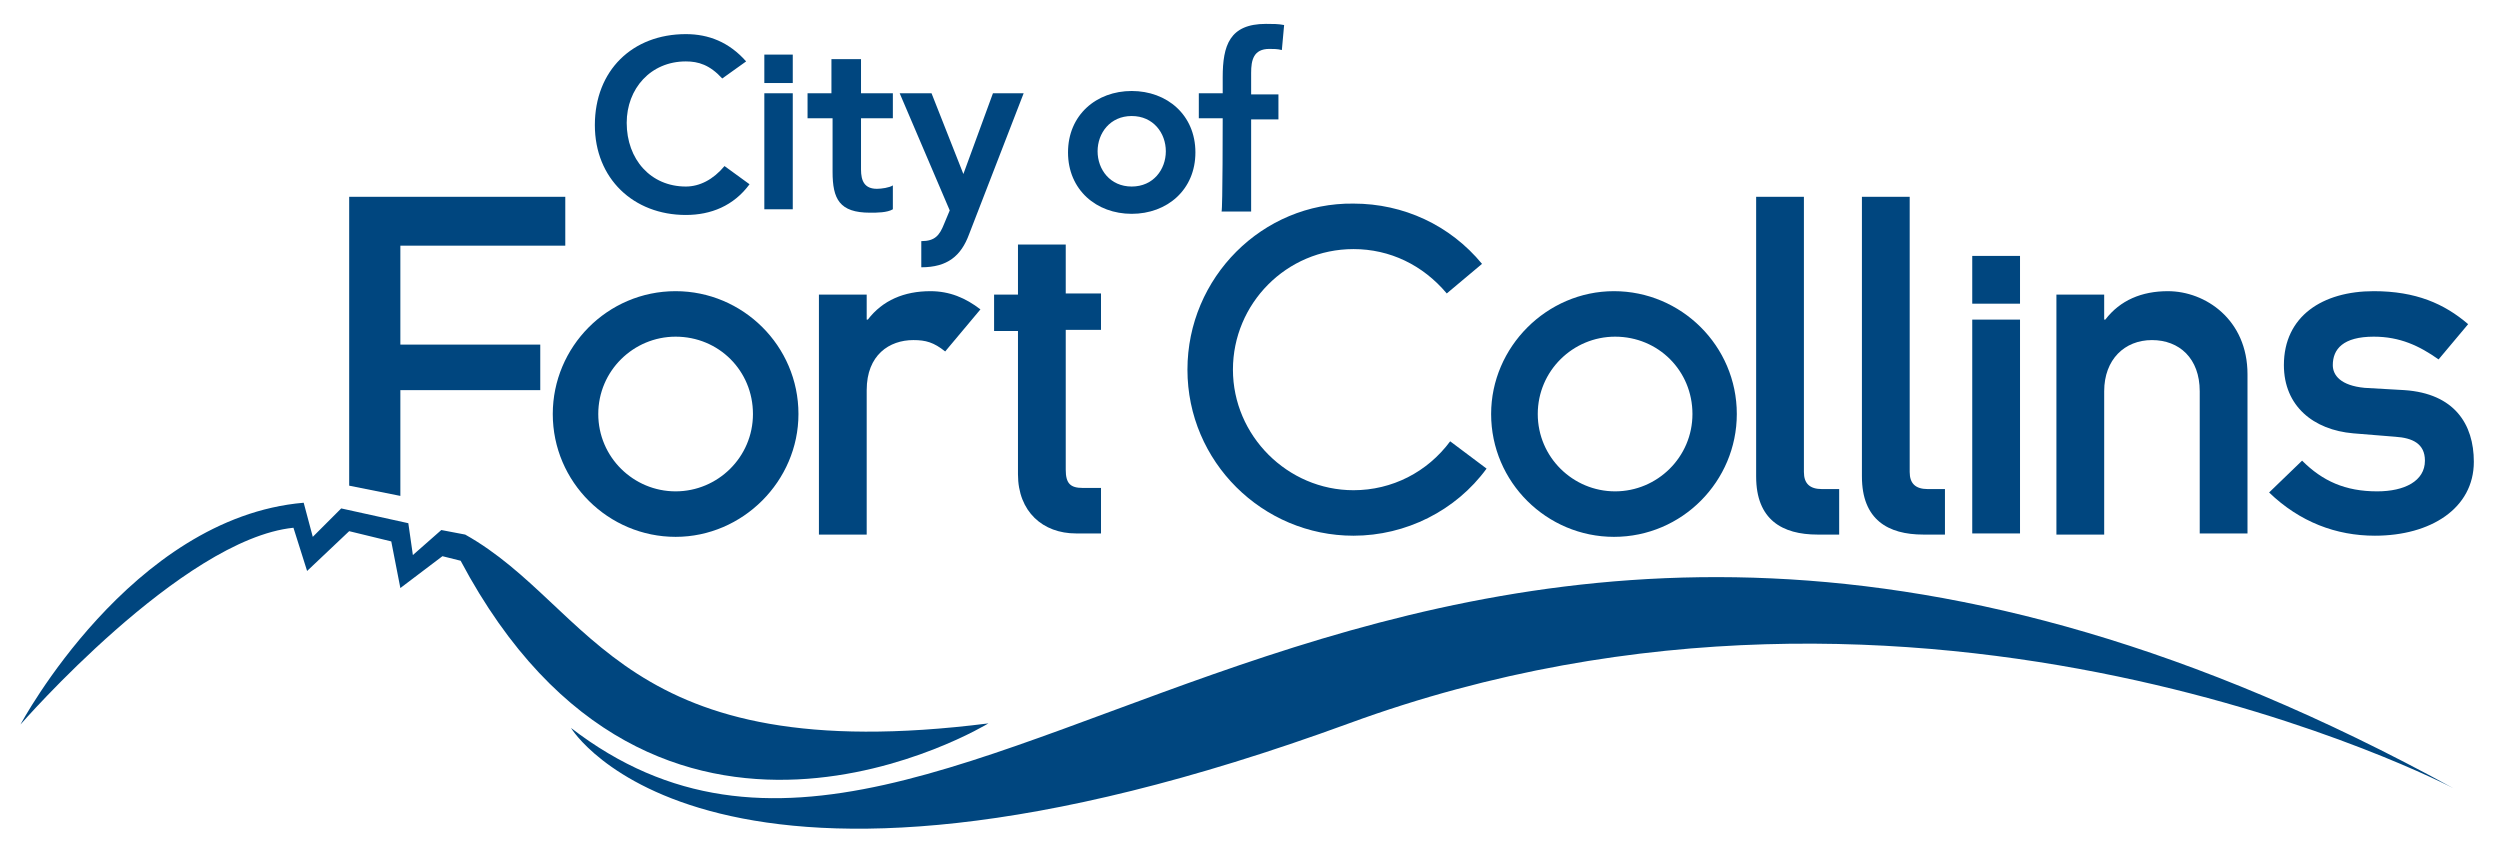 <?xml version="1.0" encoding="utf-8"?>
<!-- Generator: Adobe Illustrator 25.0.0, SVG Export Plug-In . SVG Version: 6.00 Build 0)  -->
<svg version="1.1" id="Layer_3" xmlns="http://www.w3.org/2000/svg" xmlns:xlink="http://www.w3.org/1999/xlink" x="0px" y="0px"
	 viewBox="0 0 219.8 74.8" style="enable-background:new 0 0 219.8 74.8;" xml:space="preserve">
<style type="text/css">
	.st0{fill:#00467F;}
	.st1{fill:none;}
</style>
<g>
	<path class="st0" d="M63.5,6.9c-1.1-1.2-2.1-1.5-3.2-1.5c-3.1,0-5.2,2.4-5.2,5.4c0,3.2,2.1,5.6,5.2,5.6c1.2,0,2.4-0.6,3.4-1.8
		l2.2,1.6c-1.4,1.9-3.4,2.7-5.6,2.7c-4.6,0-8-3.2-8-7.9c0-4.8,3.3-8,8-8c2,0,3.8,0.7,5.3,2.4L63.5,6.9z"/>
	<path class="st0" d="M71,10.4V8.2h2.1v-3h2.6v3h2.8v2.2h-2.8v4.5c0,1,0.3,1.7,1.4,1.7c0.4,0,1.1-0.1,1.4-0.3v2.1
		c-0.5,0.3-1.4,0.3-2,0.3c-2.7,0-3.3-1.2-3.3-3.6v-4.7C73.2,10.4,71,10.4,71,10.4z"/>
	<path class="st0" d="M81,21.2c1.2,0,1.6-0.5,2-1.5l0.5-1.2L79.1,8.2h2.8l2.8,7.1h0l2.6-7.1H90l-4.8,12.4c-0.7,1.9-1.9,2.9-4.2,2.9
		L81,21.2z"/>
	<path class="st0" d="M99.5,8c3.1,0,5.6,2.1,5.6,5.4s-2.5,5.4-5.6,5.4c-3.1,0-5.6-2.1-5.6-5.4C93.9,10.1,96.4,8,99.5,8z M99.5,16.4
		c1.9,0,3-1.5,3-3.1s-1.1-3.1-3-3.1s-3,1.5-3,3.1S97.6,16.4,99.5,16.4z"/>
	<path class="st0" d="M107.5,10.4h-2.1V8.2h2.1V6.8c0-2.8,0.6-4.7,3.8-4.7c0.6,0,1.1,0,1.6,0.1l-0.2,2.2c-0.4-0.1-0.7-0.1-1.1-0.1
		c-1.4,0-1.6,1-1.6,2.1v1.9h2.4v2.2H110v8.1h-2.6C107.5,18.4,107.5,10.4,107.5,10.4z"/>
	<path class="st0" d="M202.4,40.5c1.8,1.8,3.8,2.7,6.6,2.7c2.4,0,4.2-0.9,4.2-2.7c0-1.5-1.1-2-2.6-2.1l-3.7-0.3
		c-3.5-0.3-6.1-2.4-6.1-6c0-4.3,3.4-6.5,7.9-6.5c3.7,0,6.2,1.1,8.3,2.9l-2.6,3.1c-1.7-1.2-3.4-2-5.7-2c-2.7,0-3.6,1.1-3.6,2.5
		c0,0.9,0.7,1.8,2.8,2l3.5,0.2c4.4,0.3,6.1,3,6.1,6.3c0,4.1-3.8,6.5-8.7,6.5c-3.4,0-6.6-1.2-9.3-3.8L202.4,40.5z"/>
	<path class="st0" d="M89.5,21.5h4.2v4.3h3.1v3.2h-3.1v12.3c0,1.2,0.4,1.6,1.5,1.6h1.6v4h-2.2c-2.9,0-5.1-1.9-5.1-5.2V29.1h-2.1
		v-3.2h2.1L89.5,21.5L89.5,21.5z"/>
	<path class="st0" d="M154.4,17.3h4.2v24.2c0,1,0.5,1.5,1.6,1.5h1.5v4h-1.9c-3.1,0-5.4-1.3-5.4-5.1L154.4,17.3L154.4,17.3z"/>
	<path class="st0" d="M163.7,17.3h4.2v24.2c0,1,0.5,1.5,1.6,1.5h1.5v4h-1.9c-3.1,0-5.4-1.3-5.4-5.1L163.7,17.3L163.7,17.3z"/>
	<rect x="173.4" y="28.1" class="st0" width="4.2" height="18.8"/>
	<rect x="173.4" y="22.5" class="st0" width="4.2" height="4.2"/>
	<rect x="67.2" y="8.2" class="st0" width="2.5" height="10.2"/>
	<rect x="67.2" y="4.8" class="st0" width="2.5" height="2.5"/>
	<path class="st0" d="M180.8,25.9h4.2v2.2h0.1c1.3-1.7,3.2-2.5,5.5-2.5c3.3,0,7,2.5,7,7.3v14h-4.2V34.4c0-2.9-1.8-4.5-4.2-4.5
		c-2.4,0-4.2,1.7-4.2,4.5V47h-4.2L180.8,25.9L180.8,25.9z"/>
	<path class="st0" d="M72,25.9h4.2v2.2h0.1c1.3-1.7,3.2-2.5,5.5-2.5c1.7,0,3.1,0.6,4.4,1.6l-3.1,3.7c-1-0.8-1.7-1-2.8-1
		c-2.1,0-4.1,1.3-4.1,4.4V47H72L72,25.9L72,25.9z"/>
	<path class="st0" d="M131.1,36.4c0,6,4.9,10.8,10.8,10.8c6,0,10.8-4.9,10.8-10.8c0-6-4.9-10.8-10.8-10.8
		C136,25.6,131.1,30.5,131.1,36.4z M135.2,36.4c0-3.8,3.1-6.8,6.8-6.8c3.8,0,6.8,3,6.8,6.8s-3.1,6.8-6.8,6.8S135.2,40.2,135.2,36.4z
		"/>
	<path class="st0" d="M104.4,32.5c0,8.1,6.6,14.6,14.6,14.6c4.6,0,9-2.2,11.7-5.9l-3.2-2.4c-2,2.7-5.1,4.3-8.5,4.3
		c-5.8,0-10.6-4.8-10.6-10.6s4.7-10.6,10.6-10.6c3.2,0,6.1,1.4,8.2,3.9l3.1-2.6c-2.8-3.4-6.9-5.3-11.3-5.3
		C111,17.8,104.4,24.4,104.4,32.5z"/>
	<path class="st0" d="M48.6,36.4c0,6,4.9,10.8,10.8,10.8s10.8-4.9,10.8-10.8c0-6-4.9-10.8-10.8-10.8C53.4,25.6,48.6,30.5,48.6,36.4z
		 M52.6,36.4c0-3.8,3.1-6.8,6.8-6.8c3.8,0,6.8,3,6.8,6.8s-3.1,6.8-6.8,6.8C55.7,43.2,52.6,40.2,52.6,36.4z"/>
	<path class="st0" d="M40.9,47l-2.1-0.4l-2.5,2.2l-0.4-2.8L30,44.7l-2.5,2.5l-0.8-3C11.5,45.5,1.8,63.7,1.8,63.7S16,47.4,25.8,46.4
		l1.2,3.8l3.7-3.5l3.7,0.9l0.8,4.1l3.7-2.8l1.6,0.4c17.1,32.2,46.4,14.3,46.4,14.3C54.5,67.7,52.3,53.4,40.9,47z"/>
	<g>
		<polygon class="st0" points="35.2,34.3 47.5,34.3 47.5,30.3 35.2,30.3 35.2,21.6 49.7,21.6 49.7,17.3 30.7,17.3 30.7,42.7 
			35.2,43.6 		"/>
	</g>
	<path class="st0" d="M50.2,64c34.8,26.8,73.1-45.4,165.5,5.3c0,0-46.3-24.3-97.1-5.7C62.3,84.2,50.2,64,50.2,64z"/>
</g>
<rect x="-11.7" y="-11.5" class="st1" width="242.8" height="100.2"/>
</svg>
